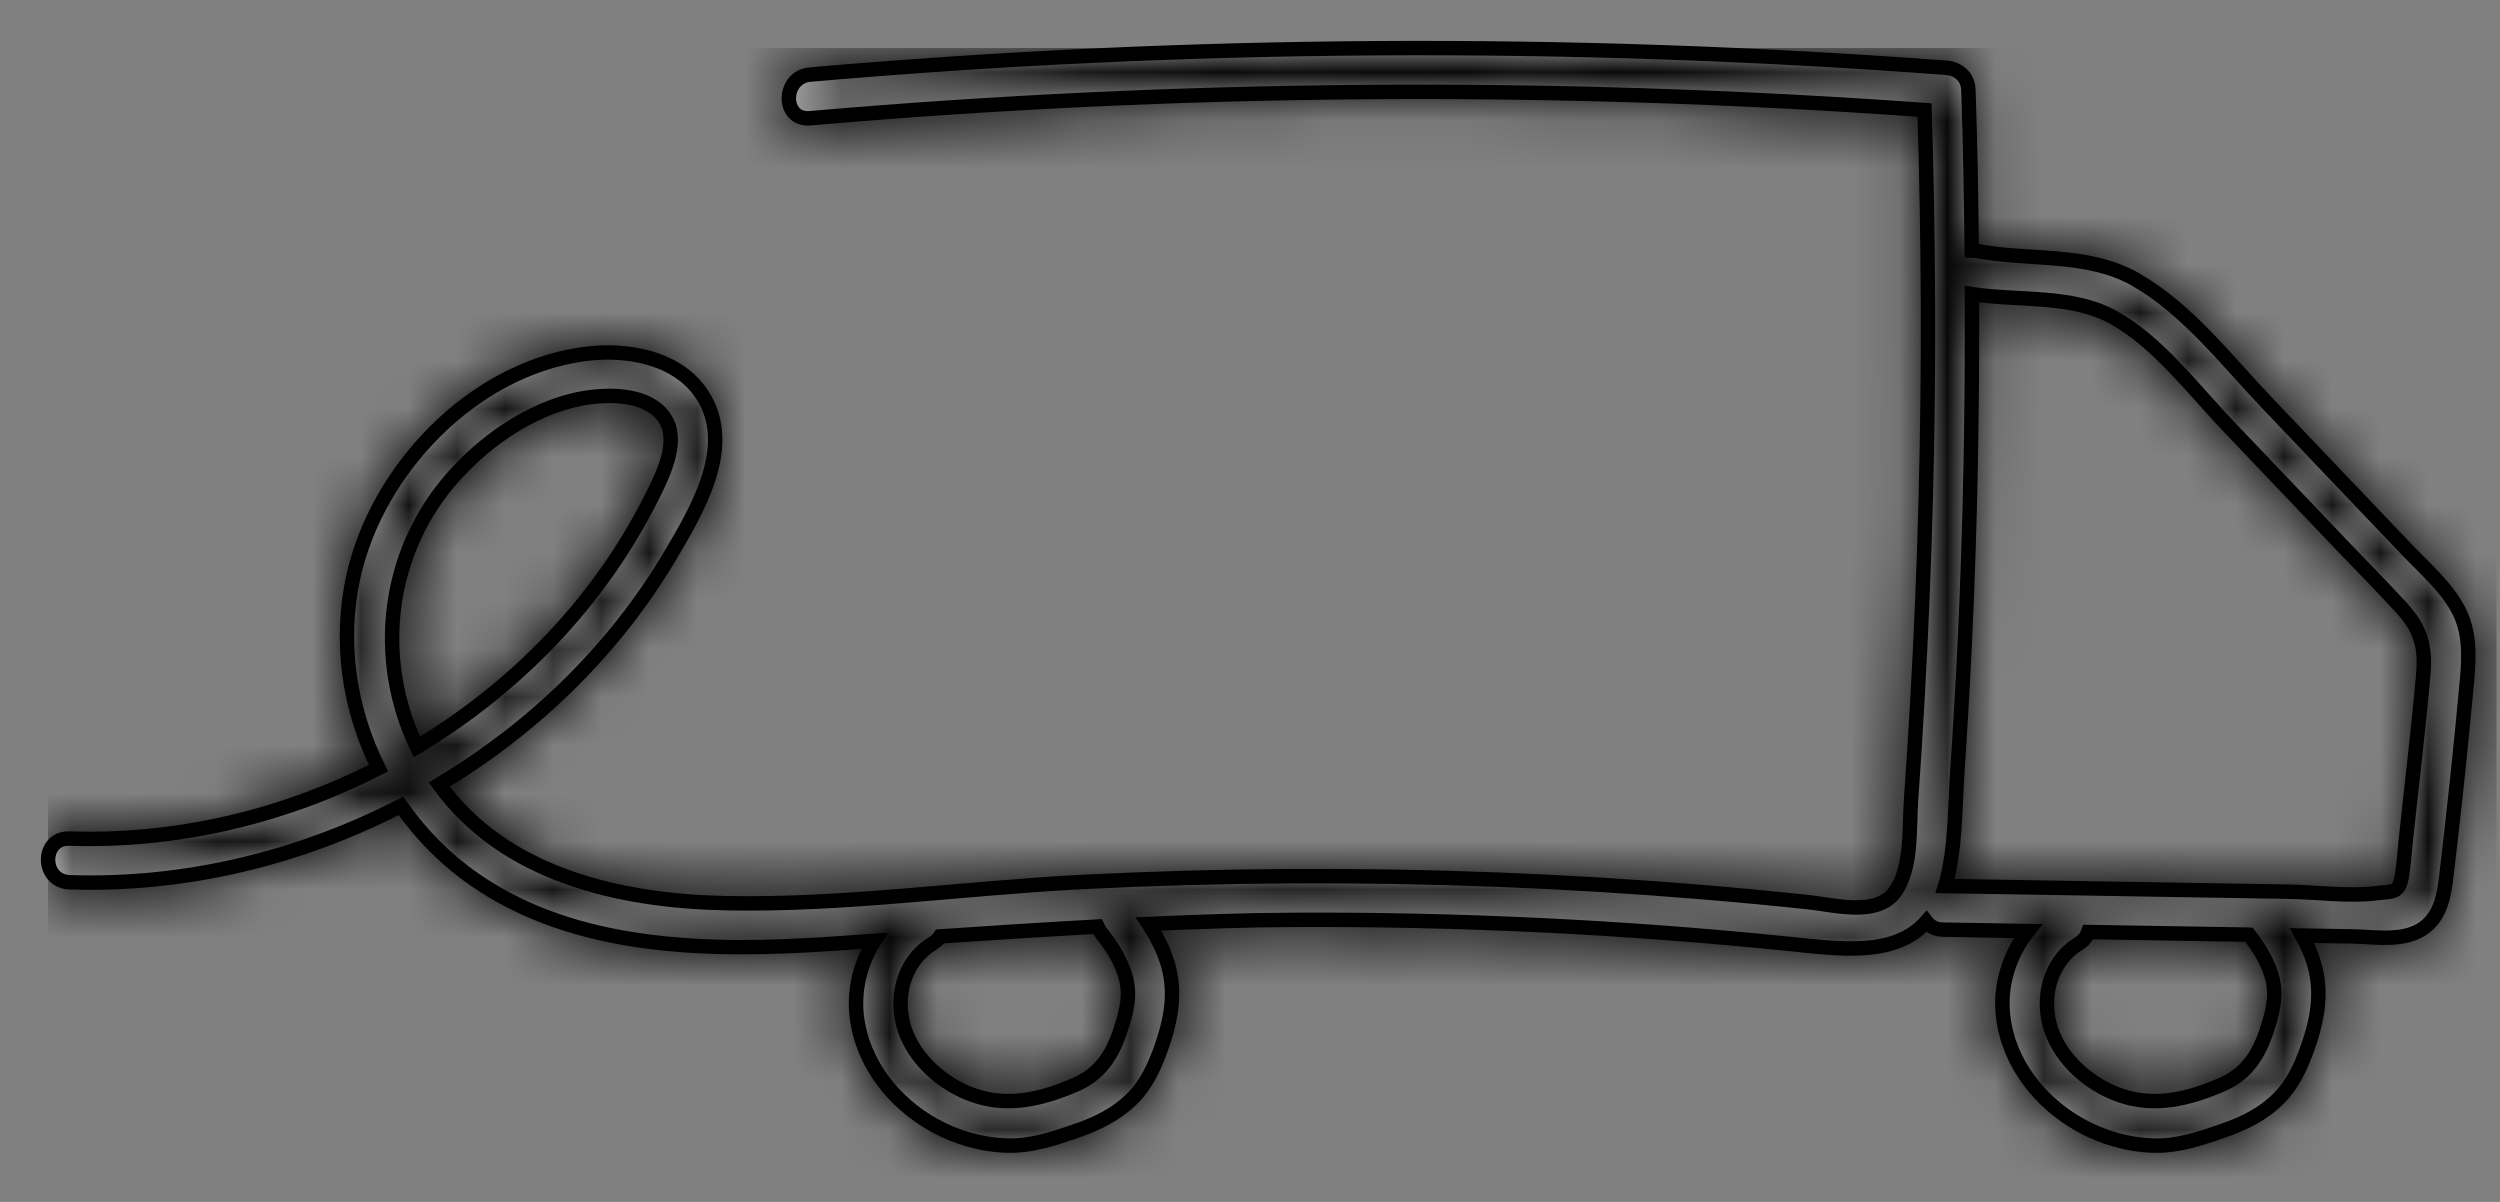 <svg xmlns="http://www.w3.org/2000/svg" fill="none" viewBox="0 0 52 25" height="25" width="52">
<rect x="0" y="0" width="52" height="25" fill="#808080" stroke="none"/>
<path fill="white" d="M50.403 14.035C50.305 15.166 50.166 16.294 50.047 17.423C50.02 17.674 50.003 17.928 49.967 18.178C49.908 18.589 49.785 18.535 49.451 18.577C48.859 18.652 48.188 18.556 47.59 18.547C45.212 18.507 42.835 18.468 40.457 18.429C40.463 18.411 40.471 18.394 40.475 18.375C40.676 17.641 40.66 16.828 40.711 16.076C40.773 15.148 40.827 14.22 40.871 13.292C40.984 10.902 41.026 8.509 41.016 6.117C41.991 6.265 43.105 6.12 43.969 6.607C44.895 7.128 45.615 8.093 46.335 8.849C47.119 9.671 47.903 10.494 48.687 11.317C49.109 11.759 49.542 12.194 49.954 12.646C50.35 13.078 50.455 13.438 50.403 14.035M47.281 20.42C47.341 20.71 47.284 20.989 47.201 21.267C47.03 21.847 46.796 22.311 46.208 22.564C45.518 22.86 44.813 23.036 44.084 22.778C43.459 22.556 42.875 22.045 42.663 21.415C42.444 20.767 42.633 19.99 43.247 19.62C43.349 19.558 43.404 19.475 43.434 19.386C44.549 19.405 45.663 19.423 46.778 19.442C47.005 19.732 47.207 20.058 47.281 20.42M22.904 19.402C23.143 19.703 23.36 20.042 23.437 20.42C23.496 20.71 23.439 20.989 23.357 21.267C23.186 21.847 22.952 22.311 22.364 22.564C21.674 22.86 20.969 23.036 20.24 22.778C19.614 22.556 19.031 22.045 18.819 21.415C18.6 20.767 18.788 19.99 19.402 19.62C19.469 19.58 19.517 19.531 19.553 19.477C20.644 19.402 21.736 19.333 22.828 19.272C22.849 19.317 22.873 19.362 22.904 19.402M9.45 9.893C10.165 9.098 11.201 8.395 12.294 8.258C12.738 8.203 13.324 8.222 13.68 8.53C14.228 9.006 13.817 9.821 13.559 10.337C12.475 12.509 10.742 14.295 8.671 15.536C7.782 13.688 8.041 11.459 9.45 9.893M51.114 12.648C50.858 12.186 50.425 11.813 50.063 11.434C49.098 10.421 48.134 9.409 47.168 8.396C46.329 7.515 45.509 6.442 44.435 5.822C43.408 5.23 42.201 5.436 41.077 5.213C41.054 5.209 41.035 5.214 41.012 5.213C41.001 4.097 40.98 2.98 40.942 1.864C40.933 1.604 40.737 1.428 40.48 1.409C32.613 0.82 24.709 0.867 16.849 1.551C16.263 1.603 16.257 2.511 16.849 2.459C24.559 1.788 32.312 1.734 40.031 2.289C40.114 4.981 40.127 7.674 40.056 10.366C40.019 11.76 39.962 13.153 39.883 14.545C39.844 15.241 39.8 15.937 39.75 16.632C39.708 17.216 39.778 18.052 39.413 18.556C39.039 19.071 38.145 18.822 37.613 18.765C36.865 18.686 36.116 18.615 35.366 18.553C33.96 18.436 32.551 18.351 31.14 18.296C28.274 18.185 25.401 18.201 22.536 18.344C20.066 18.468 17.589 18.834 15.114 18.787C12.885 18.744 10.49 18.2 9.136 16.318C11.104 15.142 12.79 13.508 13.955 11.532C14.495 10.616 15.262 9.332 14.649 8.282C14.15 7.425 13.024 7.238 12.109 7.37C9.796 7.703 7.84 9.788 7.353 11.982C7.05 13.345 7.261 14.757 7.873 15.978C5.904 16.985 3.684 17.518 1.445 17.442C0.851 17.422 0.852 18.331 1.445 18.35C3.843 18.432 6.226 17.851 8.34 16.761C8.753 17.355 9.271 17.88 9.881 18.302C11.998 19.766 14.765 19.795 17.245 19.634C17.56 19.614 17.875 19.592 18.19 19.57C17.892 20.033 17.756 20.596 17.822 21.15C17.937 22.108 18.583 22.934 19.427 23.403C19.887 23.658 20.41 23.812 20.939 23.828C21.448 23.845 21.922 23.683 22.394 23.519C22.82 23.371 23.218 23.179 23.541 22.86C23.846 22.56 24.014 22.188 24.154 21.791C24.32 21.322 24.428 20.84 24.354 20.343C24.292 19.928 24.112 19.562 23.887 19.218C24.892 19.173 25.898 19.137 26.908 19.133C30.342 19.116 33.776 19.282 37.192 19.63C38.277 19.741 39.417 19.908 40.068 19.17C40.142 19.265 40.255 19.334 40.413 19.337C41.003 19.347 41.594 19.356 42.184 19.366C41.786 19.862 41.589 20.51 41.666 21.15C41.781 22.108 42.427 22.934 43.271 23.403C43.731 23.658 44.254 23.812 44.783 23.828C45.292 23.845 45.766 23.683 46.239 23.519C46.665 23.371 47.062 23.179 47.385 22.86C47.689 22.56 47.858 22.188 47.998 21.791C48.165 21.322 48.273 20.84 48.198 20.343C48.151 20.024 48.033 19.733 47.88 19.46C48.227 19.465 48.572 19.471 48.919 19.477C49.406 19.485 50.021 19.604 50.435 19.284C50.784 19.015 50.841 18.585 50.889 18.178C51.048 16.839 51.192 15.494 51.314 14.152C51.361 13.632 51.377 13.121 51.114 12.648" clip-rule="evenodd" fill-rule="evenodd"></path>
<path fill="black" d="M50.047 17.423L50.196 17.439L50.196 17.439L50.047 17.423ZM49.967 18.178L49.819 18.156L49.819 18.156L49.967 18.178ZM49.451 18.577L49.432 18.428L49.432 18.428L49.451 18.577ZM47.59 18.547L47.587 18.697L47.587 18.697L47.59 18.547ZM40.457 18.429L40.314 18.385L40.255 18.576L40.455 18.579L40.457 18.429ZM40.475 18.375L40.331 18.335L40.329 18.34L40.475 18.375ZM40.711 16.076L40.861 16.086L40.861 16.086L40.711 16.076ZM40.871 13.292L40.721 13.285L40.721 13.285L40.871 13.292ZM41.016 6.117L41.039 5.969L40.866 5.942L40.866 6.118L41.016 6.117ZM43.969 6.607L43.896 6.738L43.896 6.738L43.969 6.607ZM46.335 8.849L46.227 8.952L46.227 8.952L46.335 8.849ZM48.687 11.317L48.578 11.42L48.578 11.42L48.687 11.317ZM49.954 12.646L50.065 12.544L50.065 12.544L49.954 12.646ZM47.201 21.267L47.057 21.225L47.057 21.225L47.201 21.267ZM46.208 22.564L46.267 22.702L46.267 22.702L46.208 22.564ZM44.084 22.778L44.033 22.919L44.033 22.919L44.084 22.778ZM42.663 21.415L42.805 21.367L42.805 21.367L42.663 21.415ZM43.247 19.62L43.324 19.749L43.324 19.749L43.247 19.62ZM43.434 19.386L43.436 19.236L43.328 19.235L43.292 19.337L43.434 19.386ZM46.778 19.442L46.897 19.349L46.852 19.293L46.781 19.291L46.778 19.442ZM23.437 20.42L23.29 20.45L23.29 20.45L23.437 20.42ZM23.357 21.267L23.213 21.225L23.213 21.225L23.357 21.267ZM22.364 22.564L22.424 22.702L22.424 22.702L22.364 22.564ZM20.24 22.778L20.19 22.919L20.19 22.919L20.24 22.778ZM18.819 21.415L18.676 21.463L18.676 21.463L18.819 21.415ZM19.402 19.62L19.48 19.749L19.48 19.749L19.402 19.62ZM19.553 19.477L19.542 19.328L19.469 19.333L19.428 19.394L19.553 19.477ZM22.828 19.272L22.964 19.209L22.921 19.117L22.82 19.123L22.828 19.272ZM12.294 8.258L12.276 8.11L12.276 8.11L12.294 8.258ZM13.68 8.53L13.778 8.417L13.778 8.417L13.68 8.53ZM13.559 10.337L13.425 10.27L13.424 10.27L13.559 10.337ZM8.671 15.536L8.536 15.601L8.607 15.749L8.748 15.665L8.671 15.536ZM50.063 11.434L50.172 11.33L50.172 11.33L50.063 11.434ZM47.168 8.396L47.06 8.499L47.06 8.499L47.168 8.396ZM44.435 5.822L44.51 5.693L44.51 5.692L44.435 5.822ZM41.077 5.213L41.106 5.066L41.106 5.066L41.077 5.213ZM41.012 5.213L40.862 5.215L40.864 5.356L41.005 5.363L41.012 5.213ZM40.942 1.864L41.092 1.859L41.092 1.859L40.942 1.864ZM40.48 1.409L40.492 1.26L40.492 1.26L40.48 1.409ZM16.849 1.551L16.836 1.402L16.836 1.402L16.849 1.551ZM16.849 2.459L16.836 2.31L16.836 2.31L16.849 2.459ZM40.031 2.289L40.181 2.284L40.177 2.149L40.042 2.139L40.031 2.289ZM40.056 10.366L40.206 10.37L40.206 10.37L40.056 10.366ZM39.883 14.545L39.734 14.536L39.734 14.536L39.883 14.545ZM39.75 16.632L39.9 16.643L39.9 16.643L39.75 16.632ZM39.413 18.556L39.534 18.645L39.534 18.645L39.413 18.556ZM37.613 18.765L37.629 18.616L37.629 18.616L37.613 18.765ZM35.366 18.553L35.353 18.703L35.353 18.703L35.366 18.553ZM31.14 18.296L31.146 18.146L31.146 18.146L31.14 18.296ZM22.536 18.344L22.529 18.194L22.529 18.194L22.536 18.344ZM15.114 18.787L15.111 18.937L15.111 18.937L15.114 18.787ZM9.136 16.318L9.059 16.189L8.919 16.273L9.014 16.406L9.136 16.318ZM13.955 11.532L14.084 11.608L14.084 11.608L13.955 11.532ZM14.649 8.282L14.52 8.358L14.52 8.358L14.649 8.282ZM12.109 7.37L12.088 7.222L12.088 7.222L12.109 7.37ZM7.353 11.982L7.499 12.015L7.499 12.015L7.353 11.982ZM7.873 15.978L7.941 16.112L8.074 16.044L8.007 15.911L7.873 15.978ZM1.445 17.442L1.45 17.292L1.45 17.292L1.445 17.442ZM1.445 18.35L1.45 18.201L1.45 18.201L1.445 18.35ZM8.34 16.761L8.463 16.676L8.388 16.568L8.271 16.628L8.34 16.761ZM9.881 18.302L9.966 18.178L9.966 18.178L9.881 18.302ZM17.245 19.634L17.255 19.784L17.255 19.784L17.245 19.634ZM18.19 19.57L18.316 19.651L18.477 19.399L18.179 19.42L18.19 19.57ZM17.822 21.15L17.971 21.132L17.971 21.132L17.822 21.15ZM19.427 23.403L19.354 23.534L19.354 23.534L19.427 23.403ZM20.939 23.828L20.944 23.678L20.943 23.678L20.939 23.828ZM22.394 23.519L22.444 23.661L22.444 23.661L22.394 23.519ZM23.541 22.86L23.435 22.753L23.435 22.753L23.541 22.86ZM24.154 21.791L24.296 21.841L24.296 21.841L24.154 21.791ZM24.354 20.343L24.503 20.321L24.503 20.321L24.354 20.343ZM23.887 19.218L23.88 19.069L23.617 19.08L23.762 19.301L23.887 19.218ZM26.908 19.133L26.909 19.283L26.909 19.283L26.908 19.133ZM37.192 19.63L37.207 19.481L37.207 19.481L37.192 19.63ZM40.068 19.17L40.187 19.078L40.076 18.934L39.955 19.07L40.068 19.17ZM40.413 19.337L40.416 19.186L40.415 19.186L40.413 19.337ZM42.184 19.366L42.301 19.46L42.493 19.221L42.187 19.216L42.184 19.366ZM41.666 21.15L41.815 21.132L41.815 21.132L41.666 21.15ZM43.271 23.403L43.198 23.534L43.198 23.534L43.271 23.403ZM44.783 23.828L44.788 23.678L44.788 23.678L44.783 23.828ZM46.239 23.519L46.288 23.661L46.288 23.661L46.239 23.519ZM47.385 22.86L47.49 22.967L47.49 22.967L47.385 22.86ZM47.998 21.791L47.857 21.741L47.857 21.741L47.998 21.791ZM48.198 20.343L48.05 20.365L48.05 20.365L48.198 20.343ZM47.88 19.46L47.883 19.31L47.622 19.305L47.749 19.533L47.88 19.46ZM48.919 19.477L48.917 19.627L48.917 19.627L48.919 19.477ZM50.435 19.284L50.527 19.403L50.527 19.403L50.435 19.284ZM50.889 18.178L51.038 18.195L51.038 18.195L50.889 18.178ZM51.314 14.152L51.463 14.165L51.463 14.165L51.314 14.152ZM50.254 14.022C50.156 15.151 50.017 16.275 49.898 17.407L50.196 17.439C50.315 16.314 50.455 15.18 50.553 14.048L50.254 14.022ZM49.898 17.407C49.87 17.667 49.854 17.909 49.819 18.156L50.115 18.199C50.152 17.947 50.17 17.681 50.196 17.439L49.898 17.407ZM49.819 18.156C49.789 18.359 49.751 18.378 49.741 18.384C49.727 18.391 49.702 18.399 49.646 18.406C49.619 18.409 49.589 18.412 49.552 18.415C49.517 18.419 49.476 18.422 49.432 18.428L49.469 18.726C49.509 18.721 49.545 18.717 49.58 18.714C49.615 18.711 49.65 18.707 49.682 18.704C49.745 18.696 49.817 18.684 49.883 18.648C50.033 18.567 50.085 18.408 50.115 18.199L49.819 18.156ZM49.432 18.428C49.15 18.464 48.845 18.459 48.53 18.444C48.221 18.428 47.894 18.402 47.592 18.397L47.587 18.697C47.884 18.702 48.192 18.727 48.516 18.743C48.834 18.759 49.16 18.765 49.469 18.726L49.432 18.428ZM47.592 18.397C45.215 18.357 42.837 18.319 40.46 18.279L40.455 18.579C42.832 18.619 45.21 18.657 47.587 18.697L47.592 18.397ZM40.601 18.473C40.602 18.468 40.604 18.465 40.608 18.453C40.612 18.443 40.617 18.427 40.621 18.41L40.329 18.34C40.329 18.341 40.328 18.344 40.325 18.352C40.324 18.358 40.318 18.372 40.314 18.385L40.601 18.473ZM40.62 18.414C40.826 17.661 40.811 16.819 40.861 16.086L40.561 16.065C40.509 16.837 40.526 17.62 40.331 18.335L40.62 18.414ZM40.861 16.086C40.923 15.157 40.977 14.229 41.02 13.299L40.721 13.285C40.677 14.212 40.623 15.139 40.561 16.066L40.861 16.086ZM41.02 13.299C41.133 10.906 41.176 8.511 41.166 6.116L40.866 6.118C40.876 8.508 40.834 10.898 40.721 13.285L41.02 13.299ZM40.994 6.265C41.486 6.34 42.032 6.343 42.522 6.385C43.024 6.427 43.492 6.511 43.896 6.738L44.043 6.476C43.582 6.217 43.061 6.129 42.547 6.086C42.019 6.041 41.522 6.042 41.039 5.969L40.994 6.265ZM43.896 6.738C44.34 6.987 44.739 7.347 45.121 7.744C45.312 7.942 45.497 8.148 45.68 8.353C45.863 8.557 46.044 8.761 46.227 8.952L46.444 8.745C46.266 8.558 46.087 8.358 45.904 8.153C45.721 7.948 45.532 7.738 45.337 7.536C44.948 7.131 44.525 6.747 44.043 6.476L43.896 6.738ZM46.227 8.952C47.011 9.774 47.795 10.598 48.578 11.42L48.796 11.213C48.012 10.391 47.228 9.567 46.444 8.745L46.227 8.952ZM48.578 11.42C49.004 11.865 49.432 12.297 49.844 12.747L50.065 12.544C49.651 12.092 49.215 11.652 48.795 11.213L48.578 11.42ZM49.843 12.747C50.031 12.952 50.143 13.132 50.203 13.324C50.265 13.517 50.279 13.734 50.254 14.022L50.553 14.048C50.58 13.739 50.567 13.478 50.489 13.233C50.412 12.988 50.272 12.771 50.065 12.544L49.843 12.747ZM47.134 20.45C47.186 20.702 47.138 20.952 47.057 21.225L47.345 21.31C47.429 21.026 47.495 20.717 47.428 20.39L47.134 20.45ZM47.057 21.225C46.891 21.79 46.675 22.2 46.149 22.426L46.267 22.702C46.917 22.422 47.17 21.904 47.345 21.31L47.057 21.225ZM46.149 22.426C45.47 22.718 44.809 22.876 44.134 22.637L44.033 22.919C44.817 23.197 45.566 23.003 46.267 22.702L46.149 22.426ZM44.134 22.637C43.543 22.427 43 21.945 42.805 21.367L42.521 21.463C42.75 22.145 43.374 22.686 44.033 22.919L44.134 22.637ZM42.805 21.367C42.604 20.77 42.783 20.074 43.324 19.749L43.169 19.492C42.483 19.905 42.285 20.763 42.521 21.463L42.805 21.367ZM43.324 19.749C43.462 19.666 43.536 19.551 43.576 19.435L43.292 19.337C43.271 19.399 43.236 19.451 43.169 19.492L43.324 19.749ZM43.432 19.536C44.544 19.555 45.662 19.573 46.776 19.591L46.781 19.291C45.664 19.273 44.553 19.255 43.436 19.236L43.432 19.536ZM46.66 19.534C46.881 19.818 47.067 20.122 47.134 20.45L47.428 20.39C47.347 19.994 47.128 19.646 46.897 19.349L46.66 19.534ZM22.787 19.496C23.021 19.79 23.22 20.107 23.29 20.45L23.584 20.39C23.5 19.977 23.265 19.615 23.022 19.309L22.787 19.496ZM23.29 20.45C23.342 20.702 23.294 20.952 23.213 21.225L23.501 21.31C23.585 21.026 23.651 20.717 23.584 20.39L23.29 20.45ZM23.213 21.225C23.047 21.79 22.831 22.2 22.305 22.426L22.424 22.702C23.073 22.422 23.326 21.904 23.501 21.31L23.213 21.225ZM22.305 22.426C21.626 22.718 20.965 22.876 20.29 22.637L20.19 22.919C20.973 23.197 21.721 23.003 22.424 22.702L22.305 22.426ZM20.29 22.637C19.699 22.427 19.156 21.945 18.961 21.367L18.676 21.463C18.907 22.145 19.53 22.686 20.19 22.919L20.29 22.637ZM18.961 21.367C18.76 20.77 18.939 20.074 19.48 19.749L19.325 19.492C18.638 19.905 18.441 20.763 18.676 21.463L18.961 21.367ZM19.48 19.749C19.567 19.696 19.63 19.631 19.677 19.561L19.428 19.394C19.404 19.43 19.371 19.464 19.325 19.492L19.48 19.749ZM19.563 19.627C20.654 19.552 21.745 19.483 22.836 19.422L22.82 19.123C21.727 19.183 20.634 19.252 19.542 19.328L19.563 19.627ZM22.692 19.335C22.715 19.385 22.745 19.442 22.787 19.495L23.022 19.31C23.001 19.282 22.982 19.249 22.964 19.209L22.692 19.335ZM9.561 9.994C10.261 9.214 11.268 8.538 12.313 8.407L12.276 8.11C11.135 8.252 10.068 8.981 9.338 9.793L9.561 9.994ZM12.313 8.407C12.526 8.381 12.769 8.373 12.998 8.406C13.229 8.44 13.433 8.515 13.582 8.644L13.778 8.417C13.571 8.237 13.305 8.148 13.042 8.11C12.778 8.071 12.506 8.081 12.276 8.11L12.313 8.407ZM13.582 8.644C13.798 8.831 13.836 9.088 13.775 9.389C13.713 9.693 13.556 10.008 13.425 10.27L13.693 10.405C13.82 10.15 13.998 9.799 14.069 9.448C14.141 9.093 14.11 8.704 13.778 8.417L13.582 8.644ZM13.424 10.27C12.355 12.414 10.643 14.18 8.594 15.408L8.748 15.665C10.842 14.41 12.595 12.604 13.693 10.404L13.424 10.27ZM8.806 15.471C7.943 13.676 8.195 11.512 9.561 9.994L9.338 9.793C7.887 11.406 7.622 13.701 8.536 15.601L8.806 15.471ZM51.245 12.576C51.109 12.329 50.927 12.11 50.738 11.908C50.643 11.806 50.545 11.708 50.45 11.612C50.354 11.516 50.261 11.423 50.172 11.33L49.955 11.537C50.046 11.633 50.143 11.729 50.238 11.824C50.333 11.92 50.428 12.015 50.519 12.112C50.701 12.307 50.864 12.506 50.983 12.721L51.245 12.576ZM50.172 11.33C49.689 10.824 49.207 10.318 48.724 9.811C48.242 9.305 47.76 8.799 47.277 8.292L47.06 8.499C47.542 9.006 48.025 9.512 48.507 10.018C48.99 10.524 49.472 11.031 49.955 11.537L50.172 11.33ZM47.277 8.292C47.069 8.074 46.862 7.843 46.649 7.609C46.438 7.374 46.221 7.136 45.997 6.906C45.549 6.446 45.064 6.012 44.51 5.693L44.36 5.952C44.88 6.252 45.342 6.664 45.782 7.116C46.002 7.341 46.215 7.576 46.427 7.81C46.638 8.043 46.848 8.277 47.06 8.499L47.277 8.292ZM44.51 5.692C43.968 5.38 43.383 5.281 42.806 5.23C42.218 5.178 41.658 5.176 41.106 5.066L41.048 5.36C41.62 5.474 42.225 5.48 42.779 5.529C43.343 5.579 43.875 5.673 44.36 5.952L44.51 5.692ZM41.106 5.066C41.075 5.06 41.048 5.061 41.034 5.062C41.016 5.064 41.02 5.063 41.02 5.064L41.005 5.363C41.018 5.364 41.029 5.363 41.037 5.363C41.041 5.363 41.045 5.362 41.048 5.362C41.051 5.362 41.053 5.362 41.055 5.362C41.061 5.361 41.056 5.362 41.048 5.36L41.106 5.066ZM41.162 5.212C41.151 4.094 41.13 2.976 41.092 1.859L40.792 1.869C40.83 2.984 40.851 4.099 40.862 5.215L41.162 5.212ZM41.092 1.859C41.08 1.512 40.814 1.284 40.492 1.26L40.469 1.559C40.661 1.573 40.786 1.696 40.792 1.869L41.092 1.859ZM40.492 1.26C32.617 0.67 24.704 0.717 16.836 1.402L16.862 1.701C24.714 1.017 32.61 0.97 40.469 1.559L40.492 1.26ZM16.836 1.402C16.449 1.436 16.258 1.757 16.258 2.044C16.257 2.188 16.303 2.337 16.408 2.449C16.515 2.564 16.673 2.625 16.862 2.609L16.836 2.31C16.73 2.319 16.666 2.286 16.627 2.244C16.584 2.198 16.557 2.127 16.558 2.044C16.558 1.877 16.664 1.718 16.862 1.701L16.836 1.402ZM16.862 2.609C24.564 1.939 32.309 1.884 40.02 2.438L40.042 2.139C32.315 1.584 24.554 1.638 16.836 2.31L16.862 2.609ZM39.881 2.293C39.965 4.983 39.977 7.673 39.906 10.362L40.206 10.37C40.277 7.675 40.264 4.979 40.181 2.284L39.881 2.293ZM39.906 10.362C39.87 11.755 39.812 13.146 39.734 14.536L40.033 14.553C40.112 13.16 40.169 11.765 40.206 10.37L39.906 10.362ZM39.734 14.536C39.694 15.232 39.65 15.927 39.601 16.621L39.9 16.643C39.95 15.947 39.994 15.25 40.033 14.553L39.734 14.536ZM39.601 16.621C39.59 16.771 39.586 16.937 39.581 17.104C39.576 17.272 39.569 17.443 39.553 17.61C39.52 17.948 39.45 18.25 39.291 18.468L39.534 18.645C39.741 18.359 39.818 17.991 39.852 17.639C39.869 17.461 39.876 17.282 39.881 17.113C39.886 16.942 39.889 16.785 39.9 16.643L39.601 16.621ZM39.291 18.468C39.149 18.664 38.899 18.73 38.575 18.725C38.416 18.723 38.25 18.703 38.087 18.68C37.929 18.658 37.766 18.631 37.629 18.616L37.597 18.915C37.727 18.928 37.875 18.953 38.045 18.977C38.212 19.001 38.392 19.022 38.57 19.025C38.919 19.03 39.302 18.964 39.534 18.645L39.291 18.468ZM37.629 18.616C36.88 18.537 36.129 18.465 35.378 18.404L35.353 18.703C36.102 18.764 36.851 18.835 37.597 18.915L37.629 18.616ZM35.378 18.404C33.97 18.286 32.559 18.201 31.146 18.146L31.134 18.446C32.543 18.501 33.949 18.586 35.353 18.703L35.378 18.404ZM31.146 18.146C28.275 18.035 25.398 18.05 22.529 18.194L22.544 18.494C25.404 18.351 28.273 18.335 31.134 18.446L31.146 18.146ZM22.529 18.194C21.291 18.257 20.049 18.38 18.815 18.48C17.579 18.581 16.347 18.66 15.117 18.637L15.111 18.937C16.357 18.961 17.601 18.881 18.839 18.779C20.08 18.678 21.312 18.556 22.544 18.494L22.529 18.194ZM15.117 18.637C12.9 18.595 10.569 18.052 9.258 16.23L9.014 16.406C10.412 18.347 12.87 18.894 15.111 18.937L15.117 18.637ZM9.213 16.447C11.201 15.259 12.906 13.607 14.084 11.608L13.826 11.456C12.675 13.409 11.007 15.025 9.059 16.189L9.213 16.447ZM14.084 11.608C14.352 11.153 14.688 10.589 14.877 10.003C15.066 9.416 15.115 8.783 14.779 8.207L14.52 8.358C14.796 8.831 14.767 9.365 14.591 9.911C14.415 10.459 14.097 10.995 13.826 11.456L14.084 11.608ZM14.779 8.207C14.232 7.268 13.021 7.087 12.088 7.222L12.131 7.518C13.027 7.389 14.068 7.582 14.52 8.358L14.779 8.207ZM12.088 7.222C9.705 7.565 7.705 9.704 7.207 11.95L7.499 12.015C7.975 9.873 9.888 7.842 12.131 7.518L12.088 7.222ZM7.207 11.95C6.896 13.348 7.113 14.795 7.739 16.045L8.007 15.911C7.41 14.718 7.205 13.341 7.499 12.015L7.207 11.95ZM7.805 15.844C5.857 16.84 3.662 17.367 1.45 17.292L1.44 17.592C3.706 17.669 5.951 17.129 7.941 16.112L7.805 15.844ZM1.45 17.292C1.26 17.286 1.105 17.355 0.999 17.473C0.897 17.587 0.85 17.737 0.85 17.881C0.85 18.17 1.045 18.487 1.44 18.5L1.45 18.201C1.252 18.194 1.15 18.047 1.15 17.881C1.15 17.799 1.177 17.724 1.223 17.673C1.266 17.625 1.333 17.588 1.44 17.592L1.45 17.292ZM1.44 18.5C3.866 18.582 6.274 17.995 8.408 16.895L8.271 16.628C6.179 17.707 3.821 18.281 1.45 18.201L1.44 18.5ZM8.217 16.847C8.64 17.454 9.171 17.993 9.795 18.425L9.966 18.178C9.372 17.768 8.867 17.255 8.463 16.676L8.217 16.847ZM9.795 18.425C11.96 19.922 14.776 19.945 17.255 19.784L17.235 19.485C14.755 19.645 12.036 19.61 9.966 18.178L9.795 18.425ZM17.255 19.784C17.571 19.764 17.885 19.742 18.2 19.719L18.179 19.42C17.864 19.442 17.55 19.464 17.235 19.485L17.255 19.784ZM18.064 19.489C17.748 19.98 17.603 20.578 17.673 21.168L17.971 21.132C17.909 20.613 18.037 20.086 18.316 19.651L18.064 19.489ZM17.673 21.168C17.794 22.183 18.477 23.047 19.354 23.534L19.499 23.272C18.69 22.822 18.079 22.034 17.971 21.132L17.673 21.168ZM19.354 23.534C19.834 23.8 20.38 23.961 20.934 23.978L20.943 23.678C20.441 23.663 19.94 23.517 19.499 23.272L19.354 23.534ZM20.934 23.978C21.475 23.995 21.975 23.824 22.444 23.661L22.345 23.378C21.869 23.543 21.42 23.694 20.944 23.678L20.934 23.978ZM22.444 23.661C22.879 23.509 23.301 23.308 23.646 22.967L23.435 22.753C23.136 23.049 22.762 23.233 22.345 23.378L22.444 23.661ZM23.646 22.967C23.976 22.642 24.153 22.244 24.296 21.841L24.013 21.741C23.875 22.131 23.715 22.477 23.435 22.753L23.646 22.967ZM24.296 21.841C24.465 21.363 24.582 20.854 24.503 20.321L24.206 20.365C24.275 20.827 24.176 21.282 24.013 21.741L24.296 21.841ZM24.503 20.321C24.436 19.876 24.244 19.489 24.012 19.136L23.762 19.301C23.981 19.634 24.148 19.98 24.206 20.365L24.503 20.321ZM23.894 19.368C24.898 19.323 25.902 19.287 26.909 19.283L26.907 18.983C25.895 18.987 24.886 19.023 23.88 19.069L23.894 19.368ZM26.909 19.283C30.337 19.266 33.766 19.432 37.177 19.779L37.207 19.481C33.786 19.132 30.346 18.966 26.907 18.983L26.909 19.283ZM37.177 19.779C37.712 19.834 38.285 19.906 38.804 19.868C39.326 19.83 39.819 19.679 40.18 19.269L39.955 19.07C39.666 19.399 39.263 19.534 38.782 19.569C38.296 19.604 37.757 19.537 37.207 19.481L37.177 19.779ZM39.949 19.261C40.049 19.392 40.205 19.483 40.411 19.486L40.415 19.186C40.305 19.185 40.234 19.14 40.187 19.078L39.949 19.261ZM40.41 19.486C41.001 19.497 41.591 19.506 42.182 19.516L42.187 19.216C41.596 19.206 41.006 19.197 40.416 19.186L40.41 19.486ZM42.067 19.272C41.645 19.799 41.435 20.486 41.517 21.168L41.815 21.132C41.743 20.534 41.927 19.926 42.301 19.46L42.067 19.272ZM41.517 21.168C41.638 22.183 42.32 23.047 43.198 23.534L43.344 23.272C42.534 22.822 41.923 22.034 41.815 21.132L41.517 21.168ZM43.198 23.534C43.678 23.8 44.224 23.961 44.779 23.978L44.788 23.678C44.284 23.663 43.785 23.517 43.344 23.272L43.198 23.534ZM44.778 23.978C45.319 23.995 45.819 23.824 46.288 23.661L46.19 23.378C45.713 23.543 45.265 23.694 44.788 23.678L44.778 23.978ZM46.288 23.661C46.724 23.509 47.145 23.308 47.49 22.967L47.28 22.753C46.98 23.049 46.606 23.233 46.19 23.378L46.288 23.661ZM47.49 22.967C47.819 22.642 47.997 22.244 48.14 21.841L47.857 21.741C47.718 22.131 47.559 22.477 47.28 22.753L47.49 22.967ZM48.14 21.841C48.31 21.363 48.426 20.854 48.347 20.321L48.05 20.365C48.119 20.827 48.02 21.282 47.857 21.741L48.14 21.841ZM48.347 20.321C48.296 19.979 48.17 19.671 48.011 19.386L47.749 19.533C47.897 19.796 48.006 20.069 48.05 20.365L48.347 20.321ZM47.878 19.61C48.224 19.615 48.57 19.621 48.917 19.627L48.922 19.327C48.575 19.321 48.229 19.315 47.883 19.31L47.878 19.61ZM48.917 19.627C49.035 19.629 49.159 19.637 49.295 19.645C49.428 19.652 49.569 19.658 49.709 19.653C49.989 19.644 50.283 19.591 50.527 19.403L50.344 19.166C50.173 19.297 49.953 19.345 49.699 19.353C49.573 19.358 49.443 19.352 49.311 19.345C49.182 19.338 49.047 19.329 48.922 19.327L48.917 19.627ZM50.527 19.403C50.933 19.09 50.991 18.591 51.038 18.195L50.74 18.16C50.69 18.579 50.635 18.941 50.344 19.166L50.527 19.403ZM51.038 18.195C51.197 16.856 51.341 15.509 51.463 14.165L51.164 14.138C51.042 15.479 50.899 16.823 50.74 18.16L51.038 18.195ZM51.463 14.165C51.511 13.644 51.533 13.092 51.245 12.575L50.983 12.721C51.222 13.15 51.212 13.619 51.164 14.138L51.463 14.165Z"></path>
<mask height="24" width="52" y="0" x="0" maskUnits="userSpaceOnUse" style="mask-type:luminance" id="mask0_48_1938">
<path fill="white" d="M50.403 14.035C50.305 15.166 50.166 16.294 50.047 17.423C50.02 17.674 50.003 17.928 49.967 18.178C49.908 18.589 49.785 18.535 49.451 18.577C48.859 18.652 48.188 18.556 47.59 18.547C45.212 18.507 42.835 18.468 40.457 18.429C40.463 18.411 40.471 18.394 40.475 18.375C40.676 17.641 40.66 16.828 40.711 16.076C40.773 15.148 40.827 14.22 40.871 13.292C40.984 10.902 41.026 8.509 41.016 6.117C41.991 6.265 43.105 6.12 43.969 6.607C44.895 7.128 45.615 8.093 46.335 8.849C47.119 9.671 47.903 10.494 48.687 11.317C49.109 11.759 49.542 12.194 49.954 12.646C50.35 13.078 50.455 13.438 50.403 14.035M47.281 20.42C47.341 20.71 47.284 20.989 47.201 21.267C47.03 21.847 46.796 22.311 46.208 22.564C45.518 22.86 44.813 23.036 44.084 22.778C43.459 22.556 42.875 22.045 42.663 21.415C42.444 20.767 42.633 19.99 43.247 19.62C43.349 19.558 43.404 19.475 43.434 19.386C44.549 19.405 45.663 19.423 46.778 19.442C47.005 19.732 47.207 20.058 47.281 20.42M22.904 19.402C23.143 19.703 23.36 20.042 23.437 20.42C23.496 20.71 23.439 20.989 23.357 21.267C23.186 21.847 22.952 22.311 22.364 22.564C21.674 22.86 20.969 23.036 20.24 22.778C19.614 22.556 19.031 22.045 18.819 21.415C18.6 20.767 18.788 19.99 19.402 19.62C19.469 19.58 19.517 19.531 19.553 19.477C20.644 19.402 21.736 19.333 22.828 19.272C22.849 19.317 22.873 19.362 22.904 19.402M9.45 9.893C10.165 9.098 11.201 8.395 12.294 8.258C12.738 8.203 13.324 8.222 13.68 8.53C14.228 9.006 13.817 9.821 13.559 10.337C12.475 12.509 10.742 14.295 8.671 15.536C7.782 13.688 8.041 11.459 9.45 9.893M51.114 12.648C50.858 12.186 50.425 11.813 50.063 11.434C49.098 10.421 48.134 9.409 47.168 8.396C46.329 7.515 45.509 6.442 44.435 5.822C43.408 5.23 42.201 5.436 41.077 5.213C41.054 5.209 41.035 5.214 41.012 5.213C41.001 4.097 40.98 2.98 40.942 1.864C40.933 1.604 40.737 1.428 40.48 1.409C32.613 0.82 24.709 0.867 16.849 1.551C16.263 1.603 16.257 2.511 16.849 2.459C24.559 1.788 32.312 1.734 40.031 2.289C40.114 4.981 40.127 7.674 40.056 10.366C40.019 11.76 39.962 13.153 39.883 14.545C39.844 15.241 39.8 15.937 39.75 16.632C39.708 17.216 39.778 18.052 39.413 18.556C39.039 19.071 38.145 18.822 37.613 18.765C36.865 18.686 36.116 18.615 35.366 18.553C33.96 18.436 32.551 18.351 31.14 18.296C28.274 18.185 25.401 18.201 22.536 18.344C20.066 18.468 17.589 18.834 15.114 18.787C12.885 18.744 10.49 18.2 9.136 16.318C11.104 15.142 12.79 13.508 13.955 11.532C14.495 10.616 15.262 9.332 14.649 8.282C14.15 7.425 13.024 7.238 12.109 7.37C9.796 7.703 7.84 9.788 7.353 11.982C7.05 13.345 7.261 14.757 7.873 15.978C5.904 16.985 3.684 17.518 1.445 17.442C0.851 17.422 0.852 18.331 1.445 18.35C3.843 18.432 6.226 17.851 8.34 16.761C8.753 17.355 9.271 17.88 9.881 18.302C11.998 19.766 14.765 19.795 17.245 19.634C17.56 19.614 17.875 19.592 18.19 19.57C17.892 20.033 17.756 20.596 17.822 21.15C17.937 22.108 18.583 22.934 19.427 23.403C19.887 23.658 20.41 23.812 20.939 23.828C21.448 23.845 21.922 23.683 22.394 23.519C22.82 23.371 23.218 23.179 23.541 22.86C23.846 22.56 24.014 22.188 24.154 21.791C24.32 21.322 24.428 20.84 24.354 20.343C24.292 19.928 24.112 19.562 23.887 19.218C24.892 19.173 25.898 19.137 26.908 19.133C30.342 19.116 33.776 19.282 37.192 19.63C38.277 19.741 39.417 19.908 40.068 19.17C40.142 19.265 40.255 19.334 40.413 19.337C41.003 19.347 41.594 19.356 42.184 19.366C41.786 19.862 41.589 20.51 41.666 21.15C41.781 22.108 42.427 22.934 43.271 23.403C43.731 23.658 44.254 23.812 44.783 23.828C45.292 23.845 45.766 23.683 46.239 23.519C46.665 23.371 47.062 23.179 47.385 22.86C47.689 22.56 47.858 22.188 47.998 21.791C48.165 21.322 48.273 20.84 48.198 20.343C48.151 20.024 48.033 19.733 47.88 19.46C48.227 19.465 48.572 19.471 48.919 19.477C49.406 19.485 50.021 19.604 50.435 19.284C50.784 19.015 50.841 18.585 50.889 18.178C51.048 16.839 51.192 15.494 51.314 14.152C51.361 13.632 51.377 13.121 51.114 12.648" clip-rule="evenodd" fill-rule="evenodd"></path>
<path fill="white" d="M50.047 17.423L50.196 17.439L50.196 17.439L50.047 17.423ZM49.967 18.178L49.819 18.156L49.819 18.156L49.967 18.178ZM49.451 18.577L49.432 18.428L49.432 18.428L49.451 18.577ZM47.59 18.547L47.587 18.697L47.587 18.697L47.59 18.547ZM40.457 18.429L40.314 18.385L40.255 18.576L40.455 18.579L40.457 18.429ZM40.475 18.375L40.331 18.335L40.329 18.34L40.475 18.375ZM40.711 16.076L40.861 16.086L40.861 16.086L40.711 16.076ZM40.871 13.292L40.721 13.285L40.721 13.285L40.871 13.292ZM41.016 6.117L41.039 5.969L40.866 5.942L40.866 6.118L41.016 6.117ZM43.969 6.607L43.896 6.738L43.896 6.738L43.969 6.607ZM46.335 8.849L46.227 8.952L46.227 8.952L46.335 8.849ZM48.687 11.317L48.578 11.42L48.578 11.42L48.687 11.317ZM49.954 12.646L50.065 12.544L50.065 12.544L49.954 12.646ZM47.201 21.267L47.057 21.225L47.057 21.225L47.201 21.267ZM46.208 22.564L46.267 22.702L46.267 22.702L46.208 22.564ZM44.084 22.778L44.033 22.919L44.033 22.919L44.084 22.778ZM42.663 21.415L42.805 21.367L42.805 21.367L42.663 21.415ZM43.247 19.62L43.324 19.749L43.324 19.749L43.247 19.62ZM43.434 19.386L43.436 19.236L43.328 19.235L43.292 19.337L43.434 19.386ZM46.778 19.442L46.897 19.349L46.852 19.293L46.781 19.291L46.778 19.442ZM23.437 20.42L23.29 20.45L23.29 20.45L23.437 20.42ZM23.357 21.267L23.213 21.225L23.213 21.225L23.357 21.267ZM22.364 22.564L22.424 22.702L22.424 22.702L22.364 22.564ZM20.24 22.778L20.19 22.919L20.19 22.919L20.24 22.778ZM18.819 21.415L18.676 21.463L18.676 21.463L18.819 21.415ZM19.402 19.62L19.48 19.749L19.48 19.749L19.402 19.62ZM19.553 19.477L19.542 19.328L19.469 19.333L19.428 19.394L19.553 19.477ZM22.828 19.272L22.964 19.209L22.921 19.117L22.82 19.123L22.828 19.272ZM12.294 8.258L12.276 8.11L12.276 8.11L12.294 8.258ZM13.68 8.53L13.778 8.417L13.778 8.417L13.68 8.53ZM13.559 10.337L13.425 10.27L13.424 10.27L13.559 10.337ZM8.671 15.536L8.536 15.601L8.607 15.749L8.748 15.665L8.671 15.536ZM50.063 11.434L50.172 11.33L50.172 11.33L50.063 11.434ZM47.168 8.396L47.06 8.499L47.06 8.499L47.168 8.396ZM44.435 5.822L44.51 5.693L44.51 5.692L44.435 5.822ZM41.077 5.213L41.106 5.066L41.106 5.066L41.077 5.213ZM41.012 5.213L40.862 5.215L40.864 5.356L41.005 5.363L41.012 5.213ZM40.942 1.864L41.092 1.859L41.092 1.859L40.942 1.864ZM40.48 1.409L40.492 1.26L40.492 1.26L40.48 1.409ZM16.849 1.551L16.836 1.402L16.836 1.402L16.849 1.551ZM16.849 2.459L16.836 2.31L16.836 2.31L16.849 2.459ZM40.031 2.289L40.181 2.284L40.177 2.149L40.042 2.139L40.031 2.289ZM40.056 10.366L40.206 10.37L40.206 10.37L40.056 10.366ZM39.883 14.545L39.734 14.536L39.734 14.536L39.883 14.545ZM39.75 16.632L39.9 16.643L39.9 16.643L39.75 16.632ZM39.413 18.556L39.534 18.645L39.534 18.645L39.413 18.556ZM37.613 18.765L37.629 18.616L37.629 18.616L37.613 18.765ZM35.366 18.553L35.353 18.703L35.353 18.703L35.366 18.553ZM31.14 18.296L31.146 18.146L31.146 18.146L31.14 18.296ZM22.536 18.344L22.529 18.194L22.529 18.194L22.536 18.344ZM15.114 18.787L15.111 18.937L15.111 18.937L15.114 18.787ZM9.136 16.318L9.059 16.189L8.919 16.273L9.014 16.406L9.136 16.318ZM13.955 11.532L14.084 11.608L14.084 11.608L13.955 11.532ZM14.649 8.282L14.52 8.358L14.52 8.358L14.649 8.282ZM12.109 7.37L12.088 7.222L12.088 7.222L12.109 7.37ZM7.353 11.982L7.499 12.015L7.499 12.015L7.353 11.982ZM7.873 15.978L7.941 16.112L8.074 16.044L8.007 15.911L7.873 15.978ZM1.445 17.442L1.45 17.292L1.45 17.292L1.445 17.442ZM1.445 18.35L1.45 18.201L1.45 18.201L1.445 18.35ZM8.34 16.761L8.463 16.676L8.388 16.568L8.271 16.628L8.34 16.761ZM9.881 18.302L9.966 18.178L9.966 18.178L9.881 18.302ZM17.245 19.634L17.255 19.784L17.255 19.784L17.245 19.634ZM18.19 19.57L18.316 19.651L18.477 19.399L18.179 19.42L18.19 19.57ZM17.822 21.15L17.971 21.132L17.971 21.132L17.822 21.15ZM19.427 23.403L19.354 23.534L19.354 23.534L19.427 23.403ZM20.939 23.828L20.944 23.678L20.943 23.678L20.939 23.828ZM22.394 23.519L22.444 23.661L22.444 23.661L22.394 23.519ZM23.541 22.86L23.435 22.753L23.435 22.753L23.541 22.86ZM24.154 21.791L24.296 21.841L24.296 21.841L24.154 21.791ZM24.354 20.343L24.503 20.321L24.503 20.321L24.354 20.343ZM23.887 19.218L23.88 19.069L23.617 19.08L23.762 19.301L23.887 19.218ZM26.908 19.133L26.909 19.283L26.909 19.283L26.908 19.133ZM37.192 19.63L37.207 19.481L37.207 19.481L37.192 19.63ZM40.068 19.17L40.187 19.078L40.076 18.934L39.955 19.07L40.068 19.17ZM40.413 19.337L40.416 19.186L40.415 19.186L40.413 19.337ZM42.184 19.366L42.301 19.46L42.493 19.221L42.187 19.216L42.184 19.366ZM41.666 21.15L41.815 21.132L41.815 21.132L41.666 21.15ZM43.271 23.403L43.198 23.534L43.198 23.534L43.271 23.403ZM44.783 23.828L44.788 23.678L44.788 23.678L44.783 23.828ZM46.239 23.519L46.288 23.661L46.288 23.661L46.239 23.519ZM47.385 22.86L47.49 22.967L47.49 22.967L47.385 22.86ZM47.998 21.791L47.857 21.741L47.857 21.741L47.998 21.791ZM48.198 20.343L48.05 20.365L48.05 20.365L48.198 20.343ZM47.88 19.46L47.883 19.31L47.622 19.305L47.749 19.533L47.88 19.46ZM48.919 19.477L48.917 19.627L48.917 19.627L48.919 19.477ZM50.435 19.284L50.527 19.403L50.527 19.403L50.435 19.284ZM50.889 18.178L51.038 18.195L51.038 18.195L50.889 18.178ZM51.314 14.152L51.463 14.165L51.463 14.165L51.314 14.152ZM50.254 14.022C50.156 15.151 50.017 16.275 49.898 17.407L50.196 17.439C50.315 16.314 50.455 15.18 50.553 14.048L50.254 14.022ZM49.898 17.407C49.87 17.667 49.854 17.909 49.819 18.156L50.115 18.199C50.152 17.947 50.17 17.681 50.196 17.439L49.898 17.407ZM49.819 18.156C49.789 18.359 49.751 18.378 49.741 18.384C49.727 18.391 49.702 18.399 49.646 18.406C49.619 18.409 49.589 18.412 49.552 18.415C49.517 18.419 49.476 18.422 49.432 18.428L49.469 18.726C49.509 18.721 49.545 18.717 49.58 18.714C49.615 18.711 49.65 18.707 49.682 18.704C49.745 18.696 49.817 18.684 49.883 18.648C50.033 18.567 50.085 18.408 50.115 18.199L49.819 18.156ZM49.432 18.428C49.15 18.464 48.845 18.459 48.53 18.444C48.221 18.428 47.894 18.402 47.592 18.397L47.587 18.697C47.884 18.702 48.192 18.727 48.516 18.743C48.834 18.759 49.16 18.765 49.469 18.726L49.432 18.428ZM47.592 18.397C45.215 18.357 42.837 18.319 40.46 18.279L40.455 18.579C42.832 18.619 45.21 18.657 47.587 18.697L47.592 18.397ZM40.601 18.473C40.602 18.468 40.604 18.465 40.608 18.453C40.612 18.443 40.617 18.427 40.621 18.41L40.329 18.34C40.329 18.341 40.328 18.344 40.325 18.352C40.324 18.358 40.318 18.372 40.314 18.385L40.601 18.473ZM40.62 18.414C40.826 17.661 40.811 16.819 40.861 16.086L40.561 16.065C40.509 16.837 40.526 17.62 40.331 18.335L40.62 18.414ZM40.861 16.086C40.923 15.157 40.977 14.229 41.02 13.299L40.721 13.285C40.677 14.212 40.623 15.139 40.561 16.066L40.861 16.086ZM41.02 13.299C41.133 10.906 41.176 8.511 41.166 6.116L40.866 6.118C40.876 8.508 40.834 10.898 40.721 13.285L41.02 13.299ZM40.994 6.265C41.486 6.34 42.032 6.343 42.522 6.385C43.024 6.427 43.492 6.511 43.896 6.738L44.043 6.476C43.582 6.217 43.061 6.129 42.547 6.086C42.019 6.041 41.522 6.042 41.039 5.969L40.994 6.265ZM43.896 6.738C44.34 6.987 44.739 7.347 45.121 7.744C45.312 7.942 45.497 8.148 45.68 8.353C45.863 8.557 46.044 8.761 46.227 8.952L46.444 8.745C46.266 8.558 46.087 8.358 45.904 8.153C45.721 7.948 45.532 7.738 45.337 7.536C44.948 7.131 44.525 6.747 44.043 6.476L43.896 6.738ZM46.227 8.952C47.011 9.774 47.795 10.598 48.578 11.42L48.796 11.213C48.012 10.391 47.228 9.567 46.444 8.745L46.227 8.952ZM48.578 11.42C49.004 11.865 49.432 12.297 49.844 12.747L50.065 12.544C49.651 12.092 49.215 11.652 48.795 11.213L48.578 11.42ZM49.843 12.747C50.031 12.952 50.143 13.132 50.203 13.324C50.265 13.517 50.279 13.734 50.254 14.022L50.553 14.048C50.58 13.739 50.567 13.478 50.489 13.233C50.412 12.988 50.272 12.771 50.065 12.544L49.843 12.747ZM47.134 20.45C47.186 20.702 47.138 20.952 47.057 21.225L47.345 21.31C47.429 21.026 47.495 20.717 47.428 20.39L47.134 20.45ZM47.057 21.225C46.891 21.79 46.675 22.2 46.149 22.426L46.267 22.702C46.917 22.422 47.17 21.904 47.345 21.31L47.057 21.225ZM46.149 22.426C45.47 22.718 44.809 22.876 44.134 22.637L44.033 22.919C44.817 23.197 45.566 23.003 46.267 22.702L46.149 22.426ZM44.134 22.637C43.543 22.427 43 21.945 42.805 21.367L42.521 21.463C42.75 22.145 43.374 22.686 44.033 22.919L44.134 22.637ZM42.805 21.367C42.604 20.77 42.783 20.074 43.324 19.749L43.169 19.492C42.483 19.905 42.285 20.763 42.521 21.463L42.805 21.367ZM43.324 19.749C43.462 19.666 43.536 19.551 43.576 19.435L43.292 19.337C43.271 19.399 43.236 19.451 43.169 19.492L43.324 19.749ZM43.432 19.536C44.544 19.555 45.662 19.573 46.776 19.591L46.781 19.291C45.664 19.273 44.553 19.255 43.436 19.236L43.432 19.536ZM46.66 19.534C46.881 19.818 47.067 20.122 47.134 20.45L47.428 20.39C47.347 19.994 47.128 19.646 46.897 19.349L46.66 19.534ZM22.787 19.496C23.021 19.79 23.22 20.107 23.29 20.45L23.584 20.39C23.5 19.977 23.265 19.615 23.022 19.309L22.787 19.496ZM23.29 20.45C23.342 20.702 23.294 20.952 23.213 21.225L23.501 21.31C23.585 21.026 23.651 20.717 23.584 20.39L23.29 20.45ZM23.213 21.225C23.047 21.79 22.831 22.2 22.305 22.426L22.424 22.702C23.073 22.422 23.326 21.904 23.501 21.31L23.213 21.225ZM22.305 22.426C21.626 22.718 20.965 22.876 20.29 22.637L20.19 22.919C20.973 23.197 21.721 23.003 22.424 22.702L22.305 22.426ZM20.29 22.637C19.699 22.427 19.156 21.945 18.961 21.367L18.676 21.463C18.907 22.145 19.53 22.686 20.19 22.919L20.29 22.637ZM18.961 21.367C18.76 20.77 18.939 20.074 19.48 19.749L19.325 19.492C18.638 19.905 18.441 20.763 18.676 21.463L18.961 21.367ZM19.48 19.749C19.567 19.696 19.63 19.631 19.677 19.561L19.428 19.394C19.404 19.43 19.371 19.464 19.325 19.492L19.48 19.749ZM19.563 19.627C20.654 19.552 21.745 19.483 22.836 19.422L22.82 19.123C21.727 19.183 20.634 19.252 19.542 19.328L19.563 19.627ZM22.692 19.335C22.715 19.385 22.745 19.442 22.787 19.495L23.022 19.31C23.001 19.282 22.982 19.249 22.964 19.209L22.692 19.335ZM9.561 9.994C10.261 9.214 11.268 8.538 12.313 8.407L12.276 8.11C11.135 8.252 10.068 8.981 9.338 9.793L9.561 9.994ZM12.313 8.407C12.526 8.381 12.769 8.373 12.998 8.406C13.229 8.44 13.433 8.515 13.582 8.644L13.778 8.417C13.571 8.237 13.305 8.148 13.042 8.11C12.778 8.071 12.506 8.081 12.276 8.11L12.313 8.407ZM13.582 8.644C13.798 8.831 13.836 9.088 13.775 9.389C13.713 9.693 13.556 10.008 13.425 10.27L13.693 10.405C13.82 10.15 13.998 9.799 14.069 9.448C14.141 9.093 14.11 8.704 13.778 8.417L13.582 8.644ZM13.424 10.27C12.355 12.414 10.643 14.18 8.594 15.408L8.748 15.665C10.842 14.41 12.595 12.604 13.693 10.404L13.424 10.27ZM8.806 15.471C7.943 13.676 8.195 11.512 9.561 9.994L9.338 9.793C7.887 11.406 7.622 13.701 8.536 15.601L8.806 15.471ZM51.245 12.576C51.109 12.329 50.927 12.11 50.738 11.908C50.643 11.806 50.545 11.708 50.45 11.612C50.354 11.516 50.261 11.423 50.172 11.33L49.955 11.537C50.046 11.633 50.143 11.729 50.238 11.824C50.333 11.92 50.428 12.015 50.519 12.112C50.701 12.307 50.864 12.506 50.983 12.721L51.245 12.576ZM50.172 11.33C49.689 10.824 49.207 10.318 48.724 9.811C48.242 9.305 47.76 8.799 47.277 8.292L47.06 8.499C47.542 9.006 48.025 9.512 48.507 10.018C48.99 10.524 49.472 11.031 49.955 11.537L50.172 11.33ZM47.277 8.292C47.069 8.074 46.862 7.843 46.649 7.609C46.438 7.374 46.221 7.136 45.997 6.906C45.549 6.446 45.064 6.012 44.51 5.693L44.36 5.952C44.88 6.252 45.342 6.664 45.782 7.116C46.002 7.341 46.215 7.576 46.427 7.81C46.638 8.043 46.848 8.277 47.06 8.499L47.277 8.292ZM44.51 5.692C43.968 5.38 43.383 5.281 42.806 5.23C42.218 5.178 41.658 5.176 41.106 5.066L41.048 5.36C41.62 5.474 42.225 5.48 42.779 5.529C43.343 5.579 43.875 5.673 44.36 5.952L44.51 5.692ZM41.106 5.066C41.075 5.06 41.048 5.061 41.034 5.062C41.016 5.064 41.02 5.063 41.02 5.064L41.005 5.363C41.018 5.364 41.029 5.363 41.037 5.363C41.041 5.363 41.045 5.362 41.048 5.362C41.051 5.362 41.053 5.362 41.055 5.362C41.061 5.361 41.056 5.362 41.048 5.36L41.106 5.066ZM41.162 5.212C41.151 4.094 41.13 2.976 41.092 1.859L40.792 1.869C40.83 2.984 40.851 4.099 40.862 5.215L41.162 5.212ZM41.092 1.859C41.08 1.512 40.814 1.284 40.492 1.26L40.469 1.559C40.661 1.573 40.786 1.696 40.792 1.869L41.092 1.859ZM40.492 1.26C32.617 0.67 24.704 0.717 16.836 1.402L16.862 1.701C24.714 1.017 32.61 0.97 40.469 1.559L40.492 1.26ZM16.836 1.402C16.449 1.436 16.258 1.757 16.258 2.044C16.257 2.188 16.303 2.337 16.408 2.449C16.515 2.564 16.673 2.625 16.862 2.609L16.836 2.31C16.73 2.319 16.666 2.286 16.627 2.244C16.584 2.198 16.557 2.127 16.558 2.044C16.558 1.877 16.664 1.718 16.862 1.701L16.836 1.402ZM16.862 2.609C24.564 1.939 32.309 1.884 40.02 2.438L40.042 2.139C32.315 1.584 24.554 1.638 16.836 2.31L16.862 2.609ZM39.881 2.293C39.965 4.983 39.977 7.673 39.906 10.362L40.206 10.37C40.277 7.675 40.264 4.979 40.181 2.284L39.881 2.293ZM39.906 10.362C39.87 11.755 39.812 13.146 39.734 14.536L40.033 14.553C40.112 13.16 40.169 11.765 40.206 10.37L39.906 10.362ZM39.734 14.536C39.694 15.232 39.65 15.927 39.601 16.621L39.9 16.643C39.95 15.947 39.994 15.25 40.033 14.553L39.734 14.536ZM39.601 16.621C39.59 16.771 39.586 16.937 39.581 17.104C39.576 17.272 39.569 17.443 39.553 17.61C39.52 17.948 39.45 18.25 39.291 18.468L39.534 18.645C39.741 18.359 39.818 17.991 39.852 17.639C39.869 17.461 39.876 17.282 39.881 17.113C39.886 16.942 39.889 16.785 39.9 16.643L39.601 16.621ZM39.291 18.468C39.149 18.664 38.899 18.73 38.575 18.725C38.416 18.723 38.25 18.703 38.087 18.68C37.929 18.658 37.766 18.631 37.629 18.616L37.597 18.915C37.727 18.928 37.875 18.953 38.045 18.977C38.212 19.001 38.392 19.022 38.57 19.025C38.919 19.03 39.302 18.964 39.534 18.645L39.291 18.468ZM37.629 18.616C36.88 18.537 36.129 18.465 35.378 18.404L35.353 18.703C36.102 18.764 36.851 18.835 37.597 18.915L37.629 18.616ZM35.378 18.404C33.97 18.286 32.559 18.201 31.146 18.146L31.134 18.446C32.543 18.501 33.949 18.586 35.353 18.703L35.378 18.404ZM31.146 18.146C28.275 18.035 25.398 18.05 22.529 18.194L22.544 18.494C25.404 18.351 28.273 18.335 31.134 18.446L31.146 18.146ZM22.529 18.194C21.291 18.257 20.049 18.38 18.815 18.48C17.579 18.581 16.347 18.66 15.117 18.637L15.111 18.937C16.357 18.961 17.601 18.881 18.839 18.779C20.08 18.678 21.312 18.556 22.544 18.494L22.529 18.194ZM15.117 18.637C12.9 18.595 10.569 18.052 9.258 16.23L9.014 16.406C10.412 18.347 12.87 18.894 15.111 18.937L15.117 18.637ZM9.213 16.447C11.201 15.259 12.906 13.607 14.084 11.608L13.826 11.456C12.675 13.409 11.007 15.025 9.059 16.189L9.213 16.447ZM14.084 11.608C14.352 11.153 14.688 10.589 14.877 10.003C15.066 9.416 15.115 8.783 14.779 8.207L14.52 8.358C14.796 8.831 14.767 9.365 14.591 9.911C14.415 10.459 14.097 10.995 13.826 11.456L14.084 11.608ZM14.779 8.207C14.232 7.268 13.021 7.087 12.088 7.222L12.131 7.518C13.027 7.389 14.068 7.582 14.52 8.358L14.779 8.207ZM12.088 7.222C9.705 7.565 7.705 9.704 7.207 11.95L7.499 12.015C7.975 9.873 9.888 7.842 12.131 7.518L12.088 7.222ZM7.207 11.95C6.896 13.348 7.113 14.795 7.739 16.045L8.007 15.911C7.41 14.718 7.205 13.341 7.499 12.015L7.207 11.95ZM7.805 15.844C5.857 16.84 3.662 17.367 1.45 17.292L1.44 17.592C3.706 17.669 5.951 17.129 7.941 16.112L7.805 15.844ZM1.45 17.292C1.26 17.286 1.105 17.355 0.999 17.473C0.897 17.587 0.85 17.737 0.85 17.881C0.85 18.17 1.045 18.487 1.44 18.5L1.45 18.201C1.252 18.194 1.15 18.047 1.15 17.881C1.15 17.799 1.177 17.724 1.223 17.673C1.266 17.625 1.333 17.588 1.44 17.592L1.45 17.292ZM1.44 18.5C3.866 18.582 6.274 17.995 8.408 16.895L8.271 16.628C6.179 17.707 3.821 18.281 1.45 18.201L1.44 18.5ZM8.217 16.847C8.64 17.454 9.171 17.993 9.795 18.425L9.966 18.178C9.372 17.768 8.867 17.255 8.463 16.676L8.217 16.847ZM9.795 18.425C11.96 19.922 14.776 19.945 17.255 19.784L17.235 19.485C14.755 19.645 12.036 19.61 9.966 18.178L9.795 18.425ZM17.255 19.784C17.571 19.764 17.885 19.742 18.2 19.719L18.179 19.42C17.864 19.442 17.55 19.464 17.235 19.485L17.255 19.784ZM18.064 19.489C17.748 19.98 17.603 20.578 17.673 21.168L17.971 21.132C17.909 20.613 18.037 20.086 18.316 19.651L18.064 19.489ZM17.673 21.168C17.794 22.183 18.477 23.047 19.354 23.534L19.499 23.272C18.69 22.822 18.079 22.034 17.971 21.132L17.673 21.168ZM19.354 23.534C19.834 23.8 20.38 23.961 20.934 23.978L20.943 23.678C20.441 23.663 19.94 23.517 19.499 23.272L19.354 23.534ZM20.934 23.978C21.475 23.995 21.975 23.824 22.444 23.661L22.345 23.378C21.869 23.543 21.42 23.694 20.944 23.678L20.934 23.978ZM22.444 23.661C22.879 23.509 23.301 23.308 23.646 22.967L23.435 22.753C23.136 23.049 22.762 23.233 22.345 23.378L22.444 23.661ZM23.646 22.967C23.976 22.642 24.153 22.244 24.296 21.841L24.013 21.741C23.875 22.131 23.715 22.477 23.435 22.753L23.646 22.967ZM24.296 21.841C24.465 21.363 24.582 20.854 24.503 20.321L24.206 20.365C24.275 20.827 24.176 21.282 24.013 21.741L24.296 21.841ZM24.503 20.321C24.436 19.876 24.244 19.489 24.012 19.136L23.762 19.301C23.981 19.634 24.148 19.98 24.206 20.365L24.503 20.321ZM23.894 19.368C24.898 19.323 25.902 19.287 26.909 19.283L26.907 18.983C25.895 18.987 24.886 19.023 23.88 19.069L23.894 19.368ZM26.909 19.283C30.337 19.266 33.766 19.432 37.177 19.779L37.207 19.481C33.786 19.132 30.346 18.966 26.907 18.983L26.909 19.283ZM37.177 19.779C37.712 19.834 38.285 19.906 38.804 19.868C39.326 19.83 39.819 19.679 40.18 19.269L39.955 19.07C39.666 19.399 39.263 19.534 38.782 19.569C38.296 19.604 37.757 19.537 37.207 19.481L37.177 19.779ZM39.949 19.261C40.049 19.392 40.205 19.483 40.411 19.486L40.415 19.186C40.305 19.185 40.234 19.14 40.187 19.078L39.949 19.261ZM40.41 19.486C41.001 19.497 41.591 19.506 42.182 19.516L42.187 19.216C41.596 19.206 41.006 19.197 40.416 19.186L40.41 19.486ZM42.067 19.272C41.645 19.799 41.435 20.486 41.517 21.168L41.815 21.132C41.743 20.534 41.927 19.926 42.301 19.46L42.067 19.272ZM41.517 21.168C41.638 22.183 42.32 23.047 43.198 23.534L43.344 23.272C42.534 22.822 41.923 22.034 41.815 21.132L41.517 21.168ZM43.198 23.534C43.678 23.8 44.224 23.961 44.779 23.978L44.788 23.678C44.284 23.663 43.785 23.517 43.344 23.272L43.198 23.534ZM44.778 23.978C45.319 23.995 45.819 23.824 46.288 23.661L46.19 23.378C45.713 23.543 45.265 23.694 44.788 23.678L44.778 23.978ZM46.288 23.661C46.724 23.509 47.145 23.308 47.49 22.967L47.28 22.753C46.98 23.049 46.606 23.233 46.19 23.378L46.288 23.661ZM47.49 22.967C47.819 22.642 47.997 22.244 48.14 21.841L47.857 21.741C47.718 22.131 47.559 22.477 47.28 22.753L47.49 22.967ZM48.14 21.841C48.31 21.363 48.426 20.854 48.347 20.321L48.05 20.365C48.119 20.827 48.02 21.282 47.857 21.741L48.14 21.841ZM48.347 20.321C48.296 19.979 48.17 19.671 48.011 19.386L47.749 19.533C47.897 19.796 48.006 20.069 48.05 20.365L48.347 20.321ZM47.878 19.61C48.224 19.615 48.57 19.621 48.917 19.627L48.922 19.327C48.575 19.321 48.229 19.315 47.883 19.31L47.878 19.61ZM48.917 19.627C49.035 19.629 49.159 19.637 49.295 19.645C49.428 19.652 49.569 19.658 49.709 19.653C49.989 19.644 50.283 19.591 50.527 19.403L50.344 19.166C50.173 19.297 49.953 19.345 49.699 19.353C49.573 19.358 49.443 19.352 49.311 19.345C49.182 19.338 49.047 19.329 48.922 19.327L48.917 19.627ZM50.527 19.403C50.933 19.09 50.991 18.591 51.038 18.195L50.74 18.16C50.69 18.579 50.635 18.941 50.344 19.166L50.527 19.403ZM51.038 18.195C51.197 16.856 51.341 15.509 51.463 14.165L51.164 14.138C51.042 15.479 50.899 16.823 50.74 18.16L51.038 18.195ZM51.463 14.165C51.511 13.644 51.533 13.092 51.245 12.575L50.983 12.721C51.222 13.15 51.212 13.619 51.164 14.138L51.463 14.165Z"></path>
</mask>
<g mask="url(#mask0_48_1938)">
<rect fill="black" height="24" width="50.927" y="1" x="1"></rect>
</g>
</svg>

